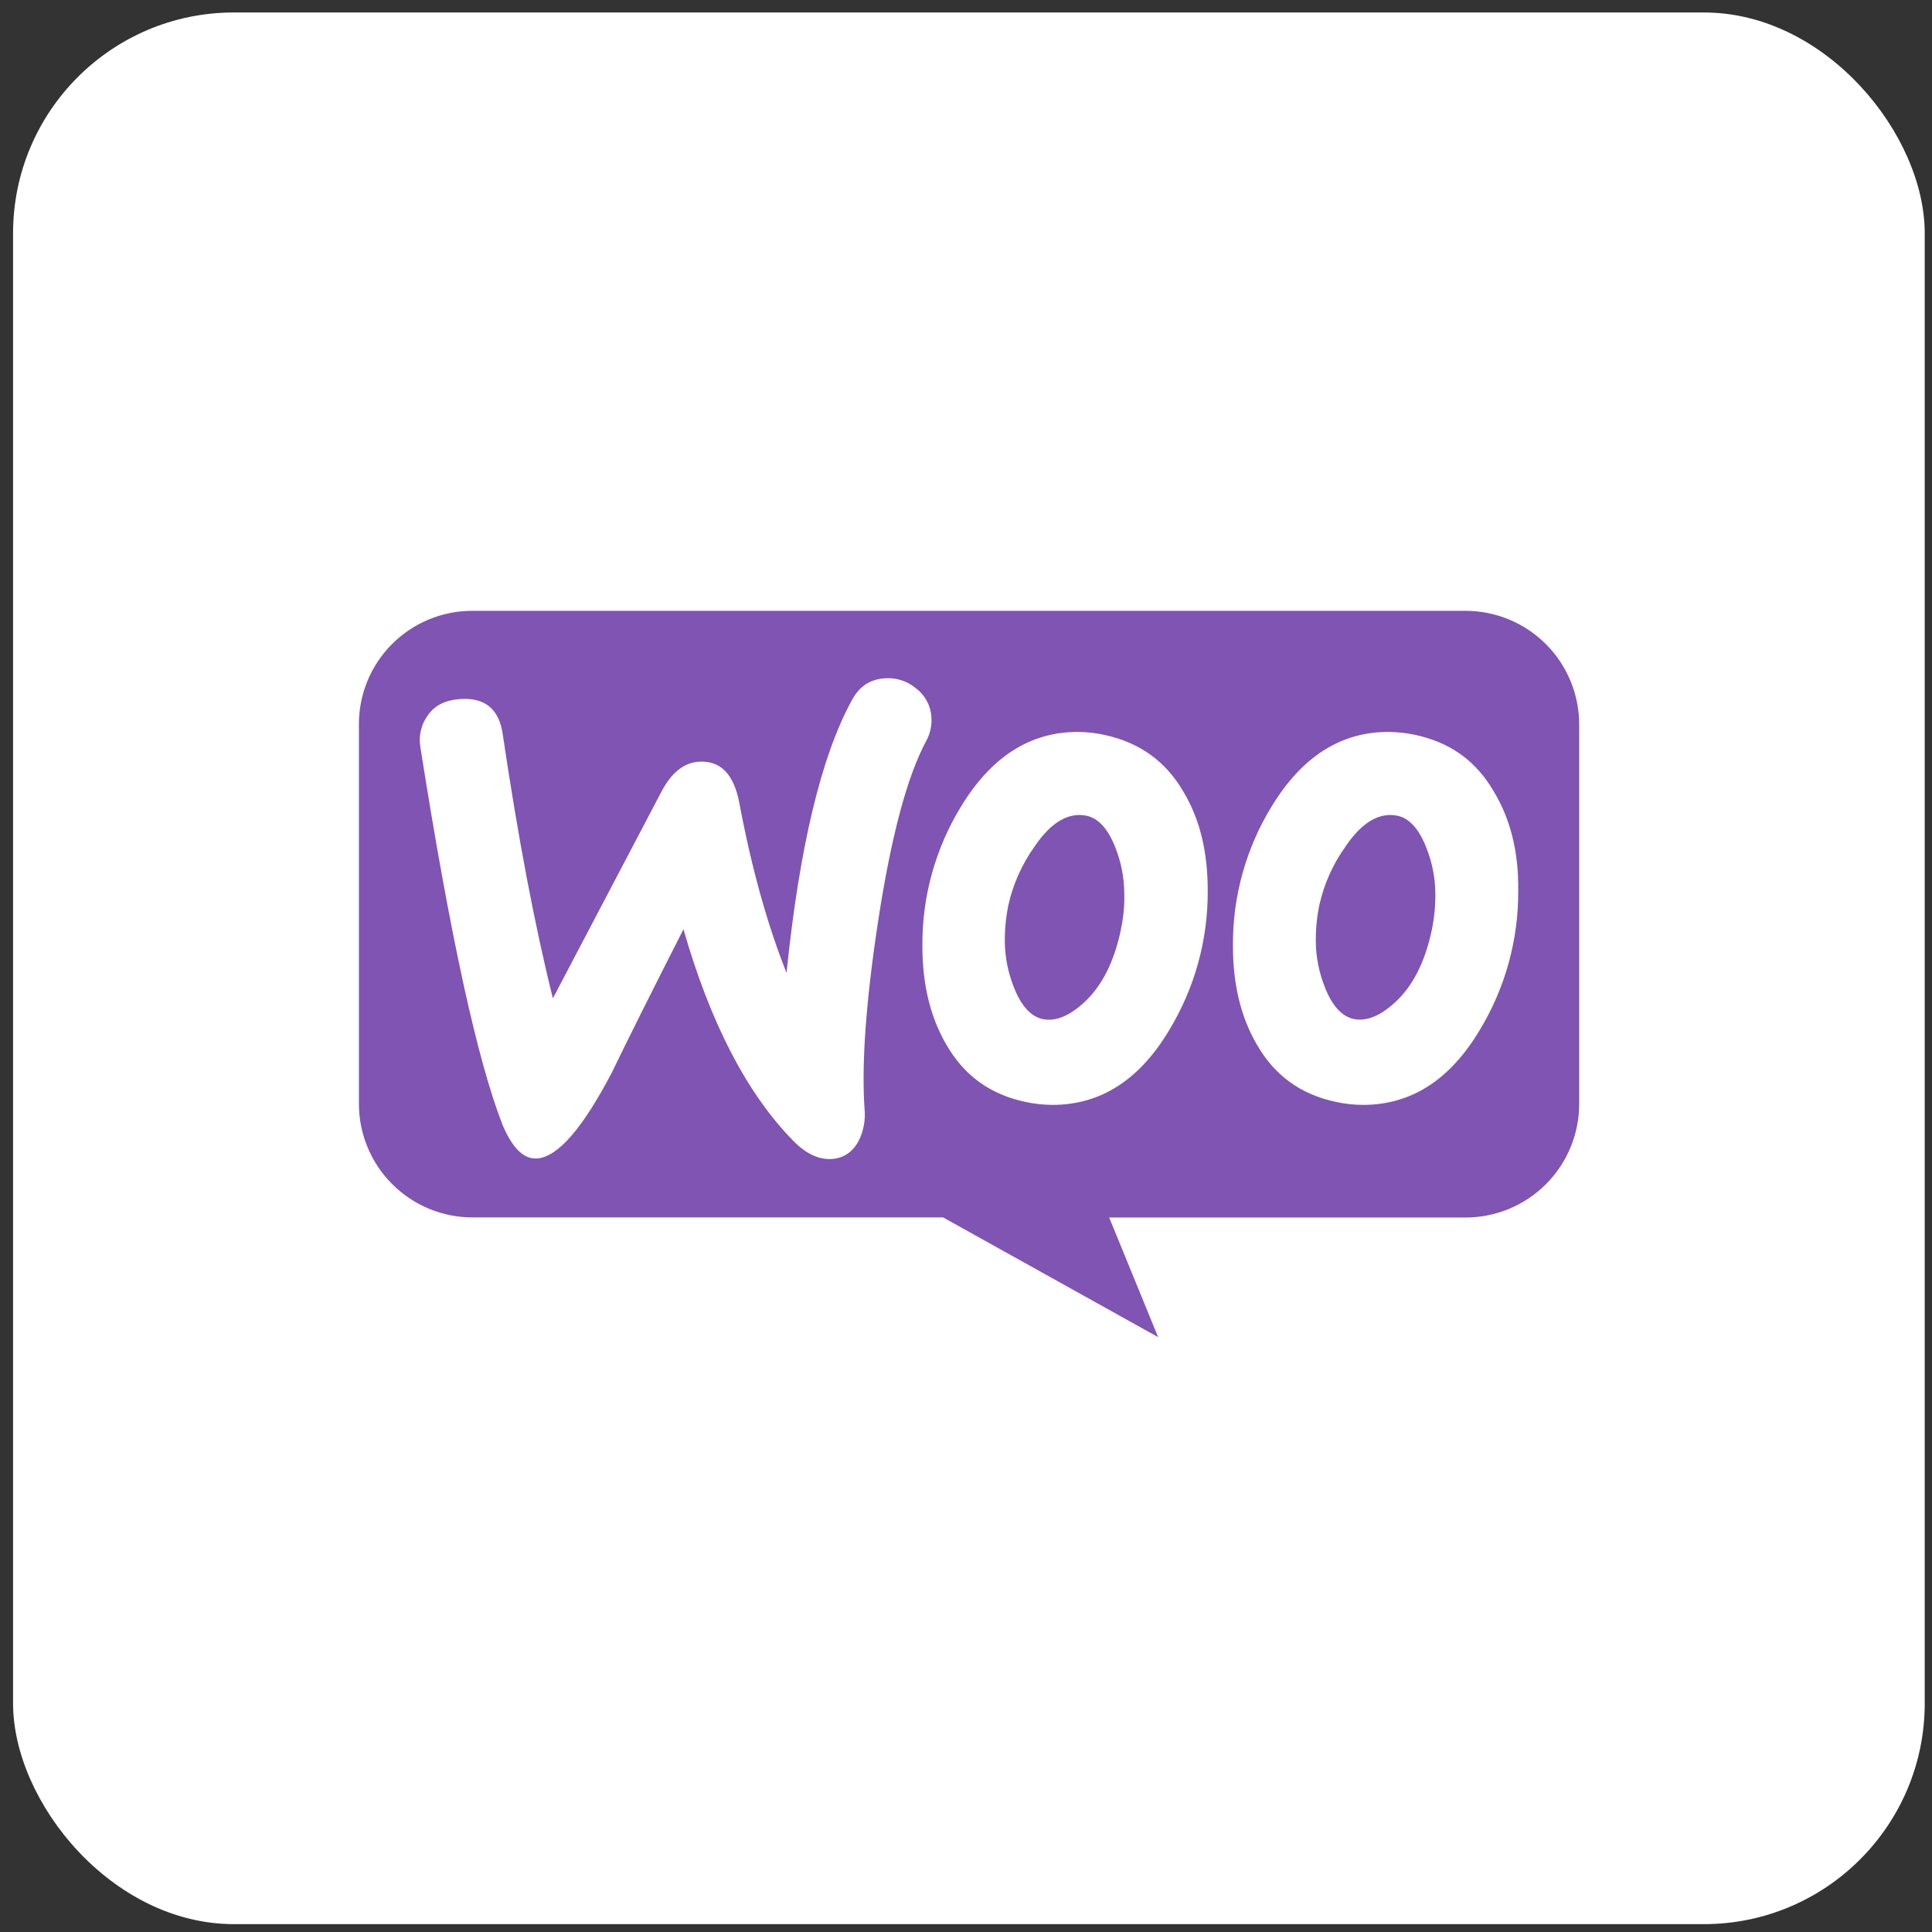 <svg width="140" height="140" viewBox="0 0 140 140" fill="none" xmlns="http://www.w3.org/2000/svg">
<rect x="0" y="0" width="140" height="140" fill="#333333" stroke="none"/>
<rect x="0.947" y="0.904" width="138.526" height="138.526" rx="16" fill="#FFFFFF"/>
<g clip-path="url(#clip0_3524_69038)">
<path d="M34.213 44.263H106.186C107.269 44.262 108.342 44.474 109.344 44.888C110.345 45.302 111.255 45.91 112.021 46.676C112.788 47.442 113.395 48.352 113.809 49.354C114.223 50.355 114.436 51.428 114.434 52.512V79.978C114.436 81.062 114.223 82.135 113.809 83.137C113.395 84.138 112.788 85.048 112.021 85.814C111.255 86.58 110.345 87.188 109.344 87.602C108.342 88.016 107.269 88.228 106.186 88.227H80.376L83.924 96.895L68.343 88.22H34.257C33.173 88.221 32.1 88.009 31.098 87.595C30.097 87.181 29.187 86.573 28.421 85.807C27.655 85.041 27.047 84.131 26.633 83.13C26.219 82.128 26.006 81.055 26.008 79.971V52.512C26.003 51.431 26.211 50.359 26.621 49.359C27.031 48.358 27.635 47.449 28.397 46.682C29.16 45.916 30.066 45.307 31.064 44.892C32.063 44.477 33.133 44.263 34.215 44.263H34.213Z" fill="#7F54B3"/>
<path d="M31.044 51.774C31.546 51.091 32.301 50.731 33.309 50.659C35.141 50.518 36.183 51.381 36.436 53.248C37.551 60.76 38.761 67.125 40.065 72.343L47.937 57.355C48.656 55.989 49.555 55.27 50.633 55.198C52.212 55.091 53.184 56.096 53.581 58.217C54.48 62.997 55.629 67.058 56.995 70.502C57.931 61.376 59.51 54.786 61.733 50.733C62.272 49.727 63.062 49.224 64.104 49.154C64.927 49.086 65.744 49.346 66.375 49.878C66.697 50.12 66.963 50.428 67.155 50.781C67.347 51.135 67.462 51.525 67.49 51.926C67.541 52.523 67.419 53.122 67.139 53.652C65.735 56.24 64.585 60.589 63.651 66.627C62.753 72.487 62.423 77.052 62.646 80.316C62.733 81.132 62.584 81.956 62.214 82.689C61.782 83.481 61.135 83.918 60.308 83.983C59.374 84.054 58.404 83.623 57.47 82.654C54.122 79.236 51.474 74.131 49.527 67.338C47.187 71.938 45.462 75.39 44.351 77.692C42.229 81.754 40.432 83.835 38.923 83.947C37.944 84.016 37.119 83.189 36.399 81.469C34.567 76.756 32.59 67.66 30.469 54.182C30.392 53.762 30.403 53.332 30.502 52.917C30.602 52.502 30.786 52.113 31.044 51.774ZM108.288 57.425C106.992 55.152 105.088 53.787 102.529 53.248C101.895 53.112 101.248 53.041 100.599 53.038C97.148 53.038 94.346 54.835 92.152 58.429C90.283 61.477 89.31 64.989 89.344 68.564C89.344 71.333 89.919 73.705 91.069 75.681C92.362 77.947 94.268 79.312 96.82 79.851C97.459 79.99 98.11 80.061 98.763 80.065C102.249 80.065 105.051 78.268 107.208 74.674C109.074 71.609 110.047 68.083 110.016 64.494C110.048 61.695 109.437 59.356 108.288 57.425ZM103.758 67.374C103.256 69.746 102.354 71.508 101.027 72.694C99.984 73.628 99.014 74.023 98.115 73.844C97.252 73.668 96.536 72.91 95.995 71.508C95.58 70.466 95.361 69.357 95.348 68.236C95.339 67.355 95.423 66.476 95.599 65.612C95.938 64.072 96.586 62.617 97.505 61.335C98.691 59.58 99.948 58.855 101.243 59.106C102.105 59.282 102.822 60.042 103.363 61.442C103.778 62.484 103.997 63.593 104.011 64.714C104.021 65.607 103.937 66.499 103.758 67.374ZM85.786 57.425C84.493 55.159 82.552 53.794 80.037 53.255C79.399 53.116 78.748 53.043 78.096 53.038C74.645 53.038 71.841 54.835 69.648 58.429C67.78 61.477 66.807 64.989 66.84 68.564C66.84 71.333 67.415 73.705 68.566 75.681C69.859 77.947 71.763 79.312 74.315 79.851C74.955 79.99 75.607 80.062 76.261 80.065C79.749 80.065 82.552 78.268 84.709 74.674C86.575 71.609 87.547 68.083 87.517 64.494C87.511 61.695 86.938 59.356 85.786 57.425ZM81.223 67.382C80.721 69.752 79.819 71.515 78.492 72.701C77.45 73.635 76.479 74.03 75.581 73.851C74.719 73.675 74.001 72.917 73.46 71.515C73.046 70.473 72.826 69.364 72.813 68.243C72.804 67.362 72.888 66.483 73.064 65.619C73.403 64.076 74.054 62.619 74.975 61.335C76.162 59.58 77.418 58.855 78.713 59.106C79.575 59.282 80.293 60.042 80.833 61.442C81.244 62.485 81.46 63.594 81.469 64.714C81.497 65.608 81.412 66.502 81.216 67.374L81.223 67.382Z" fill="white"/>
</g>
<defs>
<clipPath id="clip0_3524_69038">
<rect width="88.421" height="52.632" fill="white" transform="translate(26.005 44.263)"/>
</clipPath>
</defs>
</svg>
